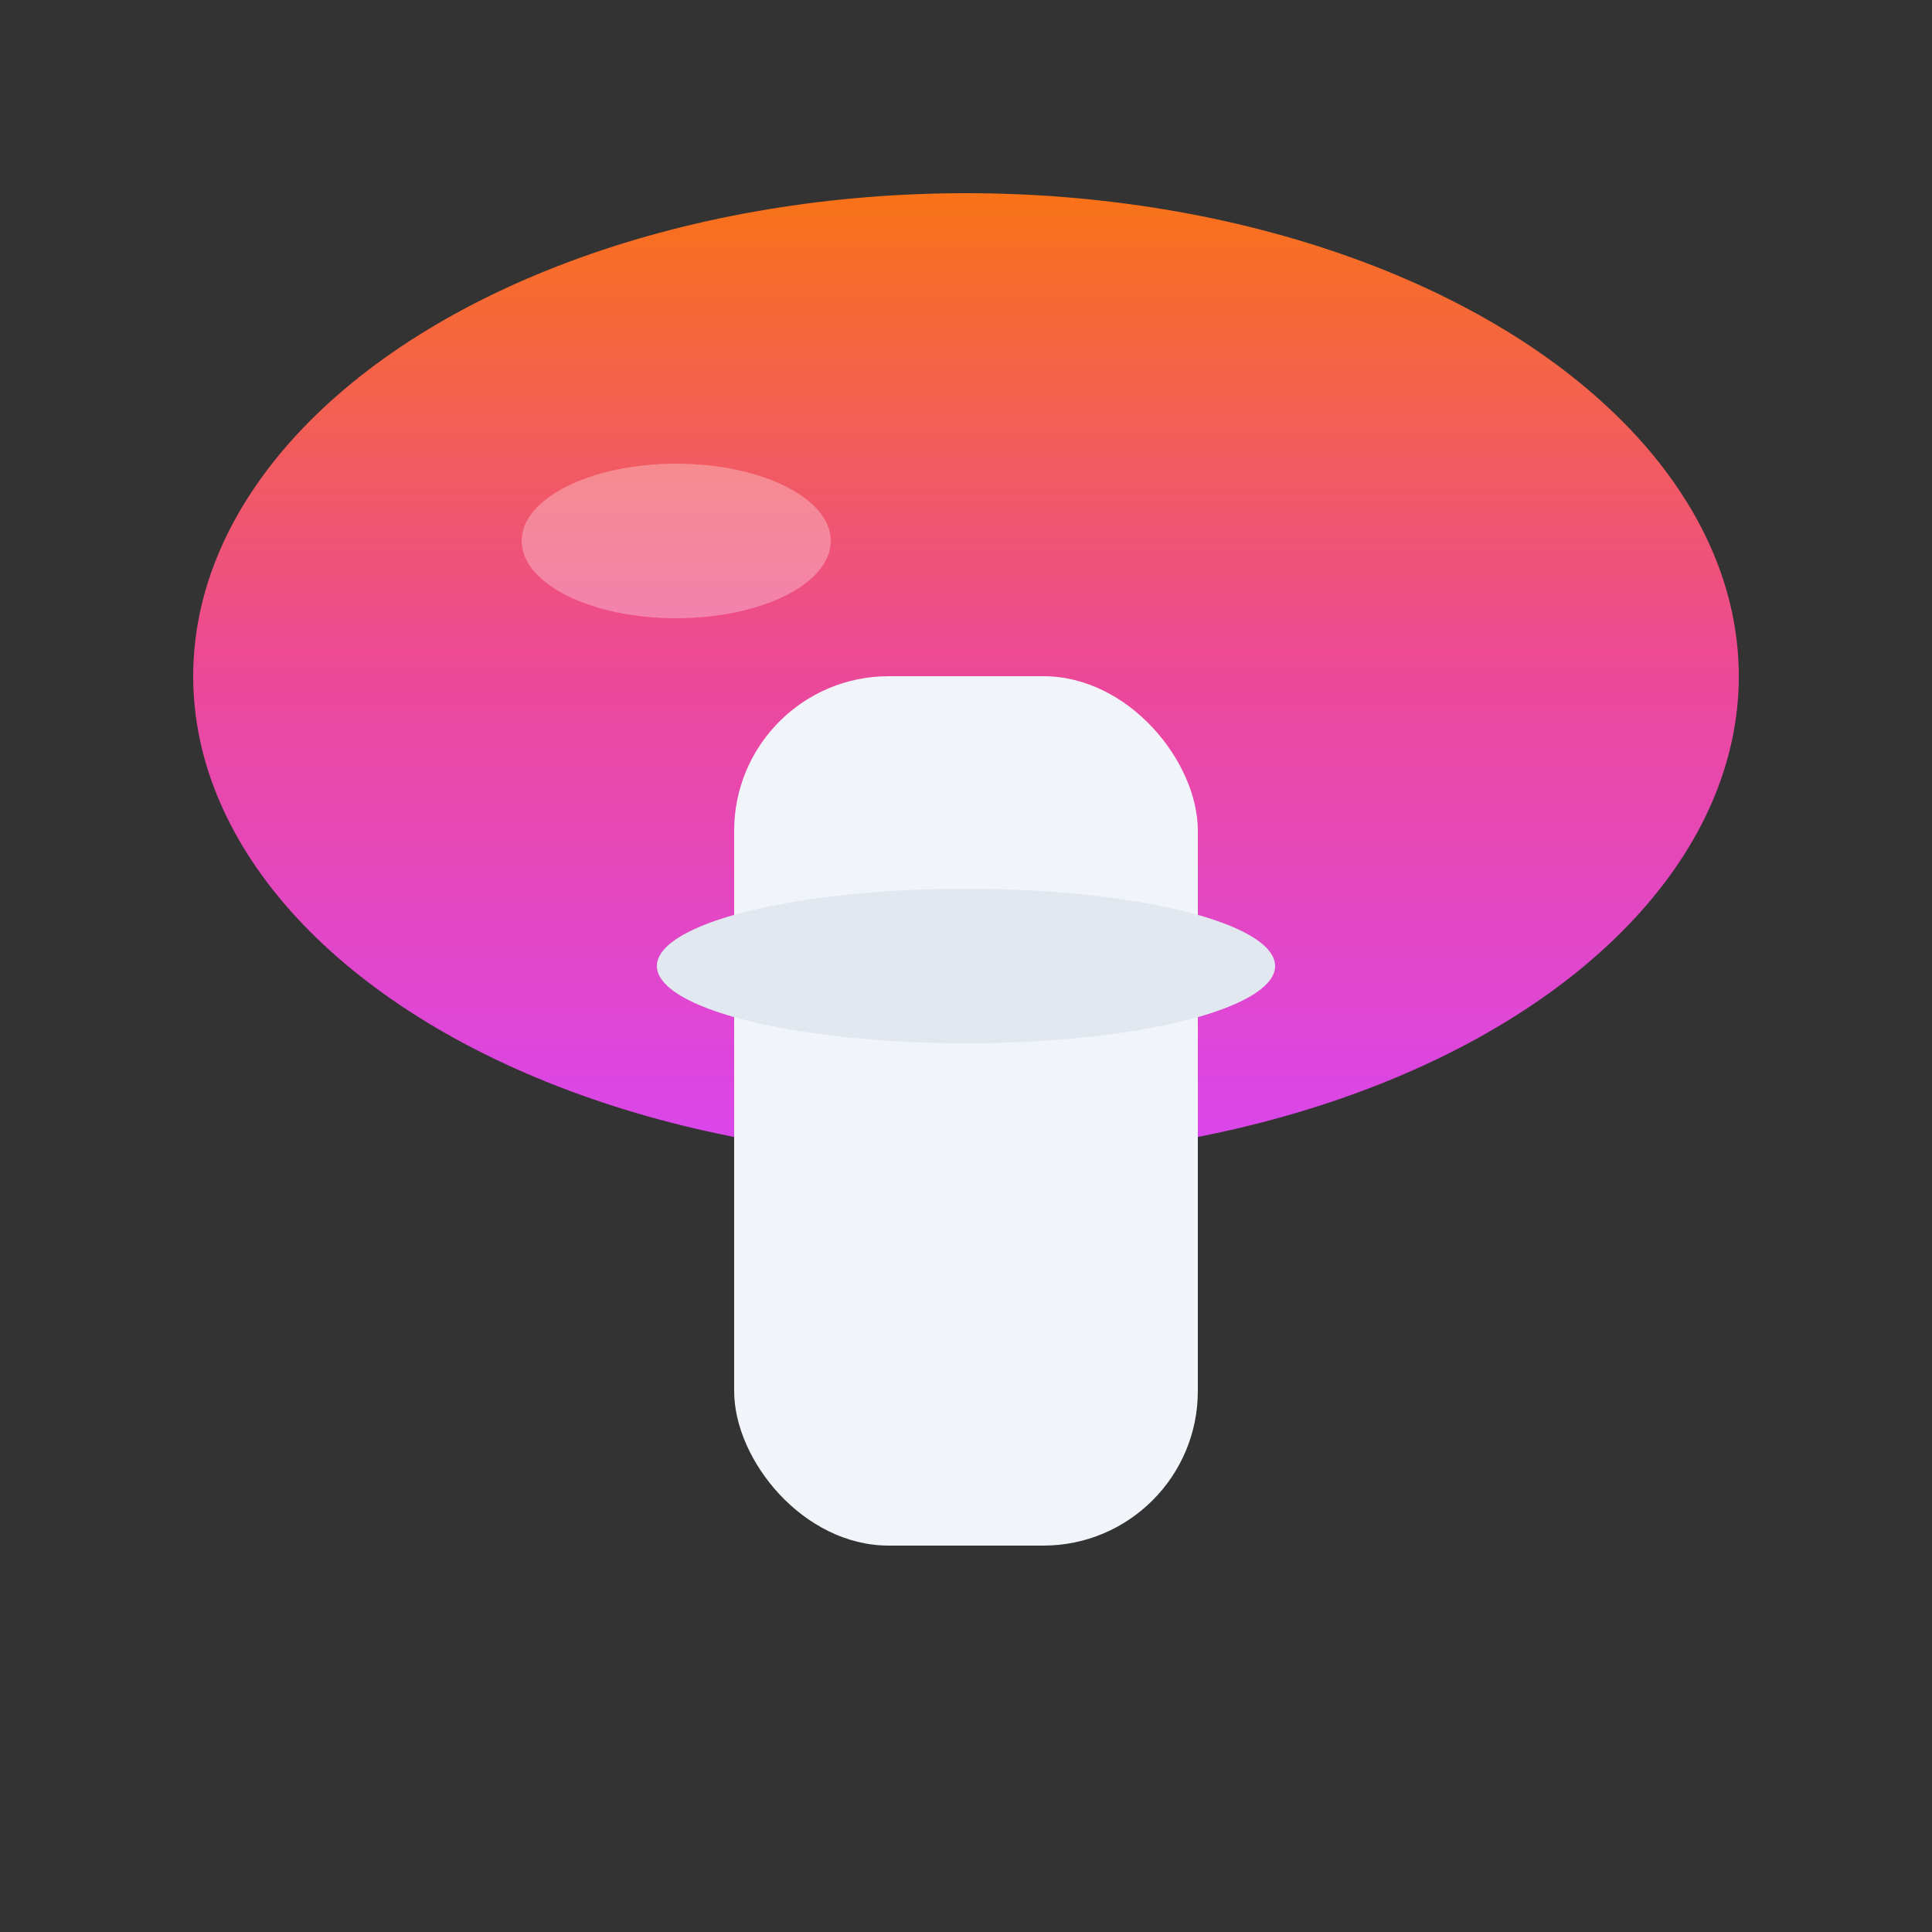 <svg xmlns="http://www.w3.org/2000/svg" viewBox="0 0 100 100">
  <rect x="0" y="0" width="100" height="100" fill="#333333" stroke="none"/>
  <defs>
    <linearGradient id="cap-gradient" x1="0%" y1="0%" x2="0%" y2="100%">
      <stop offset="0%" style="stop-color:#f97316"/>
      <stop offset="50%" style="stop-color:#ec4899"/>
      <stop offset="100%" style="stop-color:#d946ef"/>
    </linearGradient>
  </defs>
  <!-- Mushroom cap -->
  <ellipse cx="50" cy="35" rx="40" ry="25" fill="url(#cap-gradient)"/>
  <!-- Stem -->
  <rect x="38" y="35" width="24" height="45" rx="8" fill="#f1f5f9"/>
  <!-- Ring -->
  <ellipse cx="50" cy="50" rx="16" ry="4" fill="#e2e8f0"/>
  <!-- Cap highlight -->
  <ellipse cx="35" cy="28" rx="8" ry="4" fill="rgba(255,255,255,0.3)"/>
</svg>